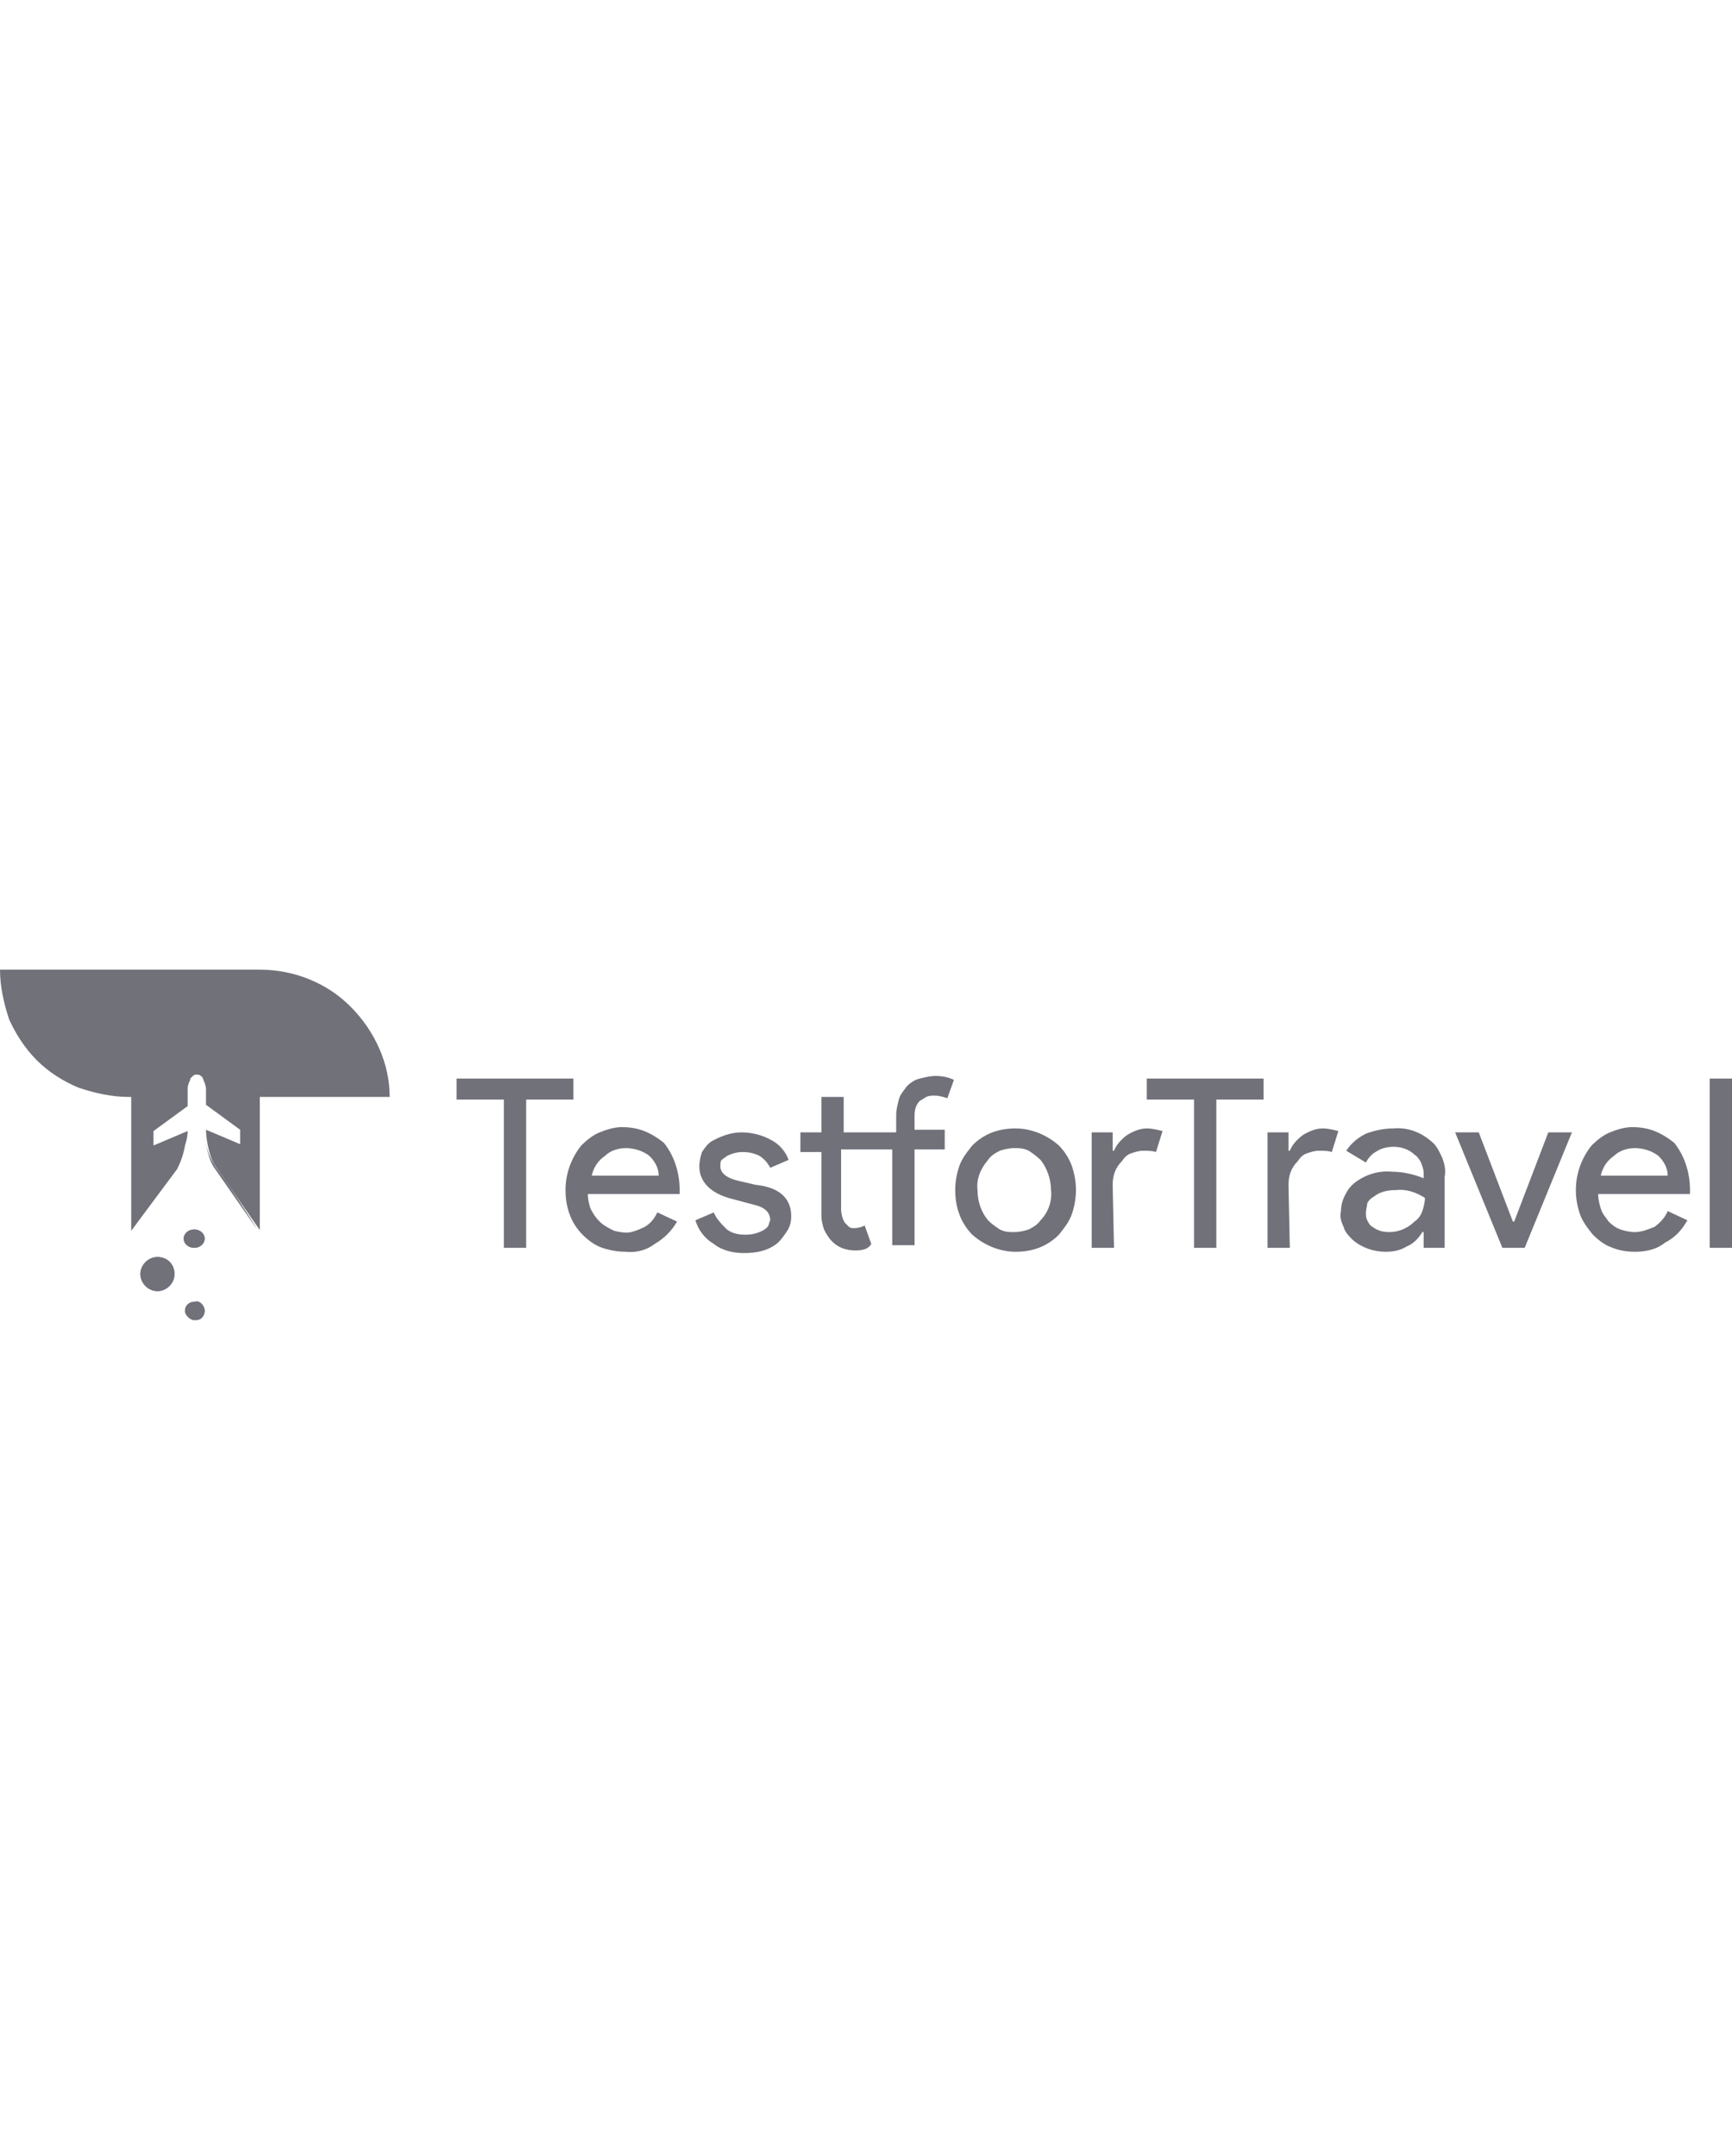 <?xml version="1.0" encoding="utf-8"?>
<!-- Generator: Adobe Illustrator 24.1.1, SVG Export Plug-In . SVG Version: 6.00 Build 0)  -->
<svg version="1.1" id="Layer_1" xmlns="http://www.w3.org/2000/svg" xmlns:xlink="http://www.w3.org/1999/xlink" x="0px" y="0px"
	 viewBox="0 0 132 164.3" style="enable-background:new 0 0 132 164.3;" xml:space="preserve">
<style type="text/css">
	.st0{fill:#71717A;}
</style>
<path class="st0" d="M29.7,83.6h-9.9v10.2c0,0,0-0.1-0.1-0.2l-3.2-4.6c-0.5-0.6-0.8-2.1-0.8-2.9l2.6,1.1v-1.1l-2.6-1.9V83
	c0-0.2-0.1-0.5-0.2-0.7c0-0.1-0.1-0.2-0.1-0.2c0-0.1-0.1-0.1-0.1-0.1c-0.1-0.1-0.2-0.1-0.3-0.1c-0.1,0-0.2,0-0.3,0.1
	c0,0-0.1,0.1-0.1,0.1c-0.1,0.1-0.1,0.1-0.1,0.2c-0.1,0.2-0.2,0.4-0.2,0.7v1.3l-2.6,1.9v1.1l2.6-1.1c0,0.4-0.1,0.8-0.2,1.1v0
	c-0.1,0.6-0.3,1.2-0.6,1.8L10,93.8c0,0,0,0,0,0V83.6H9.8c-1.3,0-2.6-0.3-3.8-0.7c-1.2-0.5-2.3-1.2-3.2-2.1c-0.9-0.9-1.6-2-2.1-3.1
	C0.3,76.5,0,75.2,0,73.9h19.8c2.6,0,5.1,1,6.9,2.8C28.6,78.6,29.7,81.1,29.7,83.6z"/>
<path class="st0" d="M13.3,97.1c0,0.7-0.6,1.3-1.3,1.3c-0.7,0-1.3-0.6-1.3-1.3c0-0.7,0.6-1.3,1.3-1.3C12.8,95.8,13.3,96.4,13.3,97.1
	z"/>
<path class="st0" d="M13.3,88.9c0.3-0.5,0.4-1,0.6-1.6c-0.1,0.6-0.3,1.2-0.6,1.8L10,93.8C10.2,93.4,12.4,90,13.3,88.9z"/>
<ellipse class="st0" cx="14.8" cy="94.4" rx="0.8" ry="0.7"/>
<path class="st0" d="M15.6,99.9c0,0.4-0.3,0.7-0.6,0.7c0,0-0.1,0-0.1,0s-0.1,0-0.2,0c-0.3-0.1-0.6-0.4-0.6-0.7
	c0-0.4,0.3-0.7,0.8-0.7C15.2,99.1,15.6,99.5,15.6,99.9z"/>
<path class="st0" d="M19.6,93.7l-3.2-4.6c-0.5-0.6-0.8-2.1-0.8-2.9c0,1,0.3,1.9,0.8,2.7C17.2,89.9,19.2,93,19.6,93.7z"/>
<path class="st0" d="M13.3,97.1c0,0.7-0.6,1.3-1.3,1.3c-0.7,0-1.3-0.6-1.3-1.3c0-0.7,0.6-1.3,1.3-1.3C12.8,95.8,13.3,96.4,13.3,97.1
	z"/>
<path class="st0" d="M15.6,99.9c0,0.4-0.3,0.7-0.6,0.7c0,0-0.1,0-0.1,0s-0.1,0-0.2,0c-0.3-0.1-0.6-0.4-0.6-0.7
	c0-0.4,0.3-0.7,0.8-0.7C15.2,99.1,15.6,99.5,15.6,99.9z"/>
<ellipse class="st0" cx="14.8" cy="94.4" rx="0.8" ry="0.7"/>
<path class="st0" d="M40.1,83.8v11.3h-1.7V83.8h-3.6v-1.6h8.9v1.6H40.1z"/>
<path class="st0" d="M47.7,95.4c-0.6,0-1.2-0.1-1.8-0.3c-0.6-0.2-1.1-0.6-1.5-1c-0.9-0.9-1.3-2.1-1.3-3.4c0-1.2,0.4-2.4,1.2-3.4
	c0.4-0.4,0.9-0.8,1.4-1c0.5-0.2,1.1-0.4,1.7-0.4c0.6,0,1.2,0.1,1.7,0.3c0.5,0.2,1,0.5,1.5,0.9c0.8,1,1.2,2.3,1.2,3.6V91h-7
	c0,0.4,0.1,0.8,0.2,1.1c0.2,0.4,0.4,0.7,0.7,1c0.3,0.3,0.7,0.5,1.1,0.7c0.4,0.1,0.9,0.2,1.3,0.1c0.4-0.1,0.9-0.3,1.2-0.5
	c0.4-0.3,0.6-0.6,0.8-1l1.5,0.7c-0.4,0.7-1,1.3-1.7,1.7C49.4,95.2,48.6,95.5,47.7,95.4z M45.1,89.6h5.1c0-0.6-0.3-1.1-0.7-1.5
	c-0.5-0.4-1.2-0.6-1.8-0.6c-0.6,0-1.2,0.2-1.6,0.6C45.5,88.5,45.2,89.1,45.1,89.6L45.1,89.6z"/>
<path class="st0" d="M60.3,92.7c0,0.4-0.1,0.8-0.3,1.1c-0.2,0.3-0.4,0.6-0.7,0.9c-0.7,0.6-1.6,0.8-2.6,0.8c-0.8,0-1.7-0.2-2.3-0.7
	c-0.7-0.4-1.2-1.1-1.4-1.8l1.4-0.6c0.2,0.5,0.6,0.9,1,1.3c0.4,0.3,0.9,0.4,1.4,0.4c0.5,0,0.9-0.1,1.3-0.3c0.2-0.1,0.3-0.2,0.4-0.3
	c0.1-0.1,0.1-0.3,0.2-0.5c0-0.6-0.4-1-1.3-1.2l-1.5-0.4c-1.7-0.4-2.6-1.3-2.6-2.5c0-0.4,0.1-0.8,0.2-1.1c0.2-0.3,0.4-0.6,0.7-0.8
	c0.7-0.4,1.5-0.7,2.3-0.7c0.8,0,1.6,0.2,2.3,0.6c0.6,0.3,1.1,0.9,1.3,1.5l-1.4,0.6c-0.2-0.4-0.5-0.7-0.8-0.9
	c-0.4-0.2-0.8-0.3-1.3-0.3c-0.4,0-0.8,0.1-1.2,0.3c-0.1,0.1-0.3,0.2-0.4,0.3c-0.1,0.1-0.1,0.3-0.1,0.5c0,0.5,0.5,0.9,1.4,1.1
	l1.3,0.3C59.5,90.5,60.3,91.4,60.3,92.7z"/>
<path class="st0" d="M65.2,95.3c-0.7,0-1.3-0.2-1.8-0.7c-0.2-0.2-0.4-0.5-0.6-0.9c-0.1-0.3-0.2-0.7-0.2-1v-4.9h-1.6v-1.5h1.6v-2.7
	h1.7v2.7h4V85c0-0.4,0.1-0.8,0.2-1.2c0.1-0.4,0.4-0.7,0.6-1c0.3-0.3,0.6-0.5,1-0.6c0.4-0.1,0.8-0.2,1.2-0.2c0.5,0,1,0.1,1.4,0.3
	l-0.5,1.4c-0.3-0.1-0.6-0.2-1-0.2c-0.2,0-0.4,0-0.6,0.1c-0.2,0.1-0.3,0.2-0.5,0.3c-0.3,0.3-0.4,0.7-0.4,1.1v1.1h2.3v1.5h-2.3v7.3
	h-1.7v-7.3h-3.9v4.5c0,0.4,0.1,0.8,0.3,1.1c0.1,0.1,0.2,0.2,0.3,0.3c0.1,0.1,0.3,0.1,0.4,0.1c0.3,0,0.6-0.1,0.8-0.2l0.5,1.4
	C66.2,95.2,65.7,95.3,65.2,95.3z"/>
<path class="st0" d="M72.8,90.7c0-0.6,0.1-1.2,0.3-1.8c0.2-0.6,0.6-1.1,1-1.6c0.9-0.9,2-1.3,3.3-1.3c1.2,0,2.4,0.5,3.3,1.3
	c0.4,0.4,0.8,1,1,1.6c0.2,0.6,0.3,1.2,0.3,1.8c0,0.6-0.1,1.2-0.3,1.8c-0.2,0.6-0.6,1.1-1,1.6c-0.9,0.9-2,1.3-3.3,1.3
	c-1.2,0-2.4-0.5-3.3-1.3c-0.4-0.4-0.8-1-1-1.6C72.9,92,72.8,91.3,72.8,90.7z M74.5,90.7c0,0.9,0.3,1.7,0.8,2.3
	c0.3,0.3,0.6,0.5,0.9,0.7c0.4,0.2,0.7,0.2,1.1,0.2c0.4,0,0.8-0.1,1.1-0.2c0.4-0.2,0.7-0.4,0.9-0.7c0.6-0.6,0.9-1.5,0.8-2.3
	c0-0.8-0.3-1.7-0.8-2.3c-0.3-0.3-0.6-0.5-0.9-0.7c-0.4-0.2-0.7-0.2-1.1-0.2s-0.8,0.1-1.1,0.2c-0.4,0.2-0.7,0.4-0.9,0.7
	C74.7,89.1,74.4,89.9,74.5,90.7z"/>
<path class="st0" d="M84.9,95.1h-1.7v-8.8h1.6v1.4h0.1c0.2-0.5,0.6-0.9,1-1.2c0.5-0.3,1-0.5,1.5-0.5c0.4,0,0.8,0.1,1.2,0.2l-0.5,1.6
	c-0.3-0.1-0.6-0.1-1-0.1c-0.3,0-0.6,0.1-0.9,0.2c-0.3,0.1-0.5,0.3-0.7,0.6c-0.5,0.5-0.7,1.1-0.7,1.8L84.9,95.1z"/>
<path class="st0" d="M92.7,83.8v11.3H91V83.8h-3.6v-1.6h8.9v1.6H92.7z"/>
<path class="st0" d="M98.3,95.1h-1.7v-8.8h1.6v1.4h0.1c0.2-0.5,0.6-0.9,1-1.2c0.5-0.3,1-0.5,1.5-0.5c0.4,0,0.8,0.1,1.2,0.2l-0.5,1.6
	c-0.3-0.1-0.6-0.1-1-0.1c-0.3,0-0.6,0.1-0.9,0.2c-0.3,0.1-0.5,0.3-0.7,0.6c-0.5,0.5-0.7,1.1-0.7,1.8L98.3,95.1z"/>
<path class="st0" d="M106.2,86c1.1-0.1,2.1,0.3,2.9,1c0.4,0.3,0.6,0.8,0.8,1.2c0.2,0.5,0.3,1,0.2,1.5v5.4h-1.6v-1.2h-0.1
	c-0.3,0.5-0.7,0.9-1.2,1.1c-0.5,0.3-1,0.4-1.6,0.4c-0.9,0-1.8-0.3-2.5-0.9c-0.3-0.3-0.6-0.6-0.7-1c-0.2-0.4-0.3-0.8-0.2-1.2
	c0-0.4,0.1-0.8,0.3-1.2c0.2-0.4,0.4-0.7,0.8-1c0.8-0.6,1.8-0.9,2.8-0.8c0.8,0,1.7,0.2,2.4,0.5v-0.4c0-0.3-0.1-0.5-0.2-0.8
	c-0.1-0.2-0.3-0.5-0.5-0.6c-0.4-0.4-1-0.6-1.6-0.6c-0.4,0-0.9,0.1-1.2,0.3c-0.4,0.2-0.7,0.5-0.9,0.9l-1.5-0.9c0.4-0.6,0.9-1,1.5-1.3
	C104.9,86.1,105.6,86,106.2,86z M104.1,92.4c0,0.2,0,0.4,0.1,0.6c0.1,0.2,0.2,0.4,0.4,0.5c0.4,0.3,0.8,0.4,1.3,0.4
	c0.7,0,1.4-0.3,1.9-0.8c0.3-0.2,0.5-0.5,0.6-0.8c0.1-0.3,0.2-0.7,0.2-1c-0.6-0.4-1.4-0.7-2.2-0.6c-0.6,0-1.2,0.1-1.7,0.5
	c-0.2,0.1-0.4,0.3-0.5,0.5C104.2,91.9,104.1,92.2,104.1,92.4L104.1,92.4z"/>
<path class="st0" d="M116.2,95.1h-1.7l-3.6-8.8h1.8l2.6,6.8h0.1l2.6-6.8h1.8L116.2,95.1z"/>
<path class="st0" d="M124.6,95.4c-0.6,0-1.2-0.1-1.7-0.3c-0.6-0.2-1.1-0.6-1.5-1c-0.4-0.5-0.8-1-1-1.6c-0.2-0.6-0.3-1.2-0.3-1.8
	c0-1.2,0.4-2.4,1.2-3.4c0.4-0.4,0.9-0.8,1.4-1c0.5-0.2,1.1-0.4,1.7-0.4c0.6,0,1.2,0.1,1.7,0.3c0.5,0.2,1,0.5,1.5,0.9
	c0.8,1,1.2,2.3,1.2,3.6V91h-7c0,0.4,0.1,0.8,0.2,1.1c0.1,0.4,0.4,0.7,0.6,1c0.3,0.3,0.6,0.5,0.9,0.6c0.3,0.1,0.7,0.2,1.1,0.2
	c0.5,0,1-0.2,1.5-0.4c0.4-0.3,0.8-0.7,1-1.2l1.5,0.7c-0.4,0.7-0.9,1.3-1.7,1.7C126.3,95.2,125.5,95.4,124.6,95.4z M122,89.6h5.1
	c0-0.6-0.3-1.1-0.7-1.5c-0.5-0.4-1.2-0.6-1.8-0.6c-0.6,0-1.2,0.2-1.6,0.6C122.4,88.5,122.1,89.1,122,89.6L122,89.6z"/>
<path class="st0" d="M132,82.2v12.9h-1.7V82.2H132z"/>
</svg>
